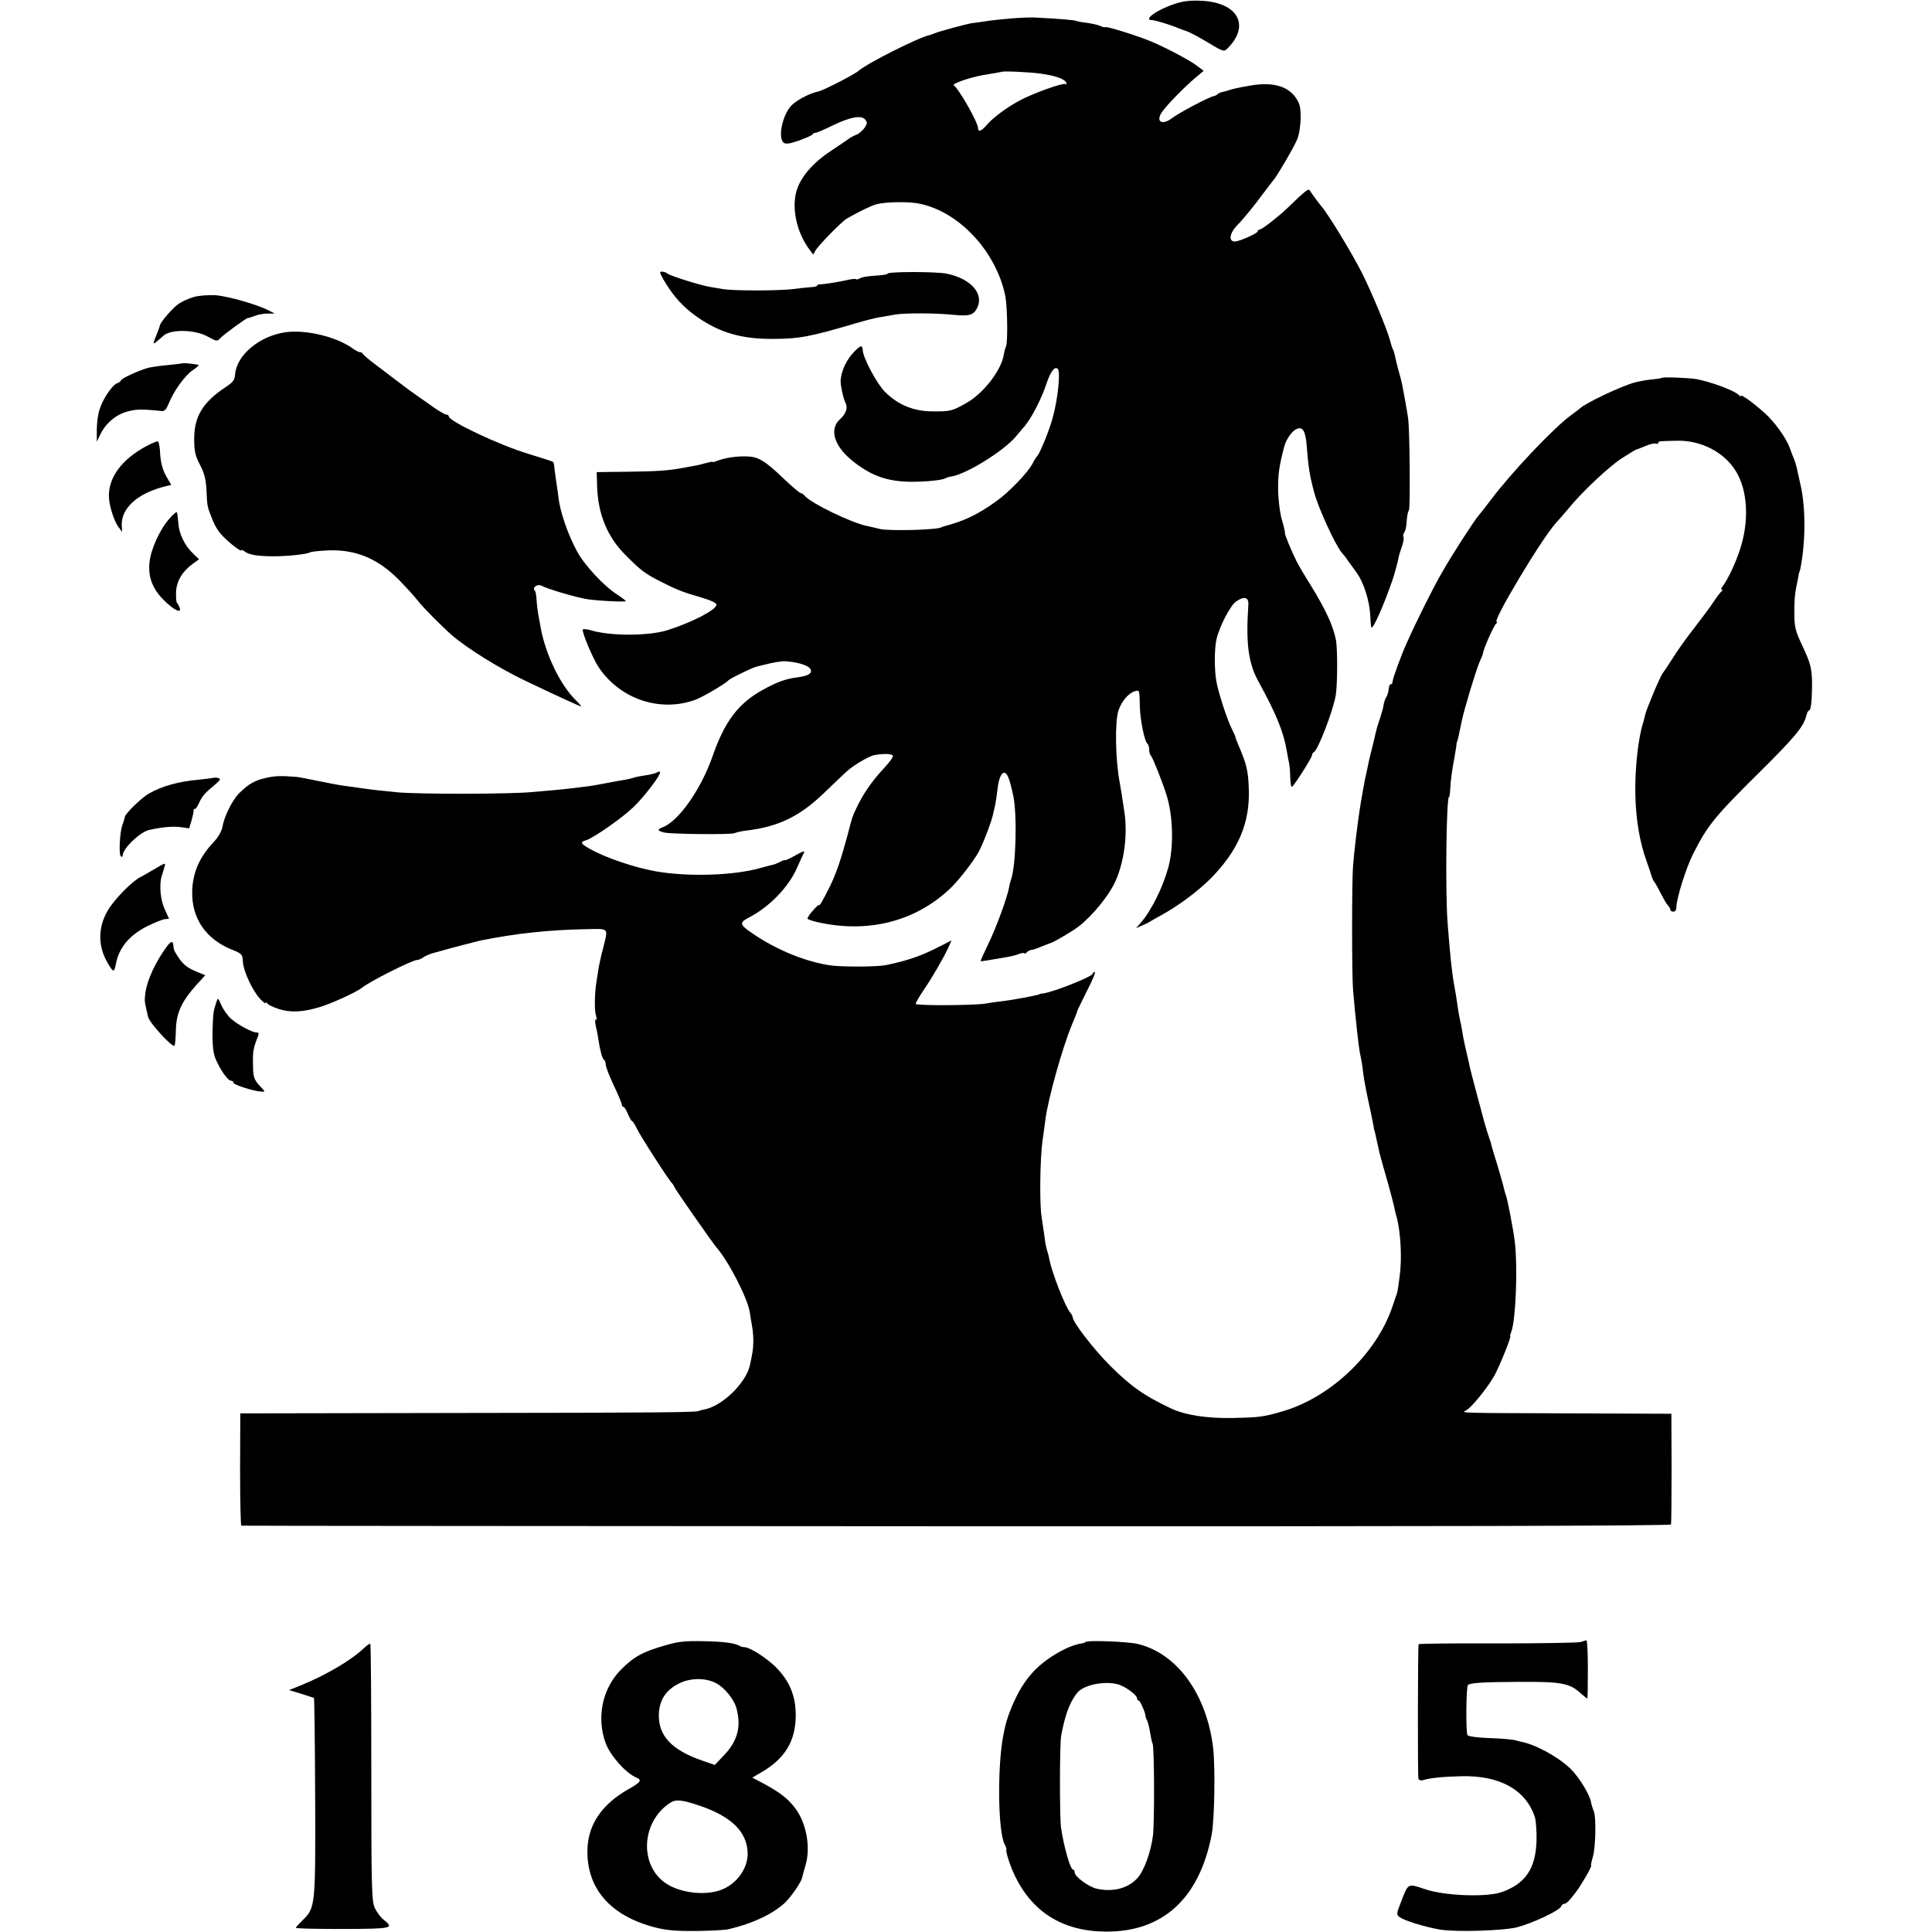 <?xml version="1.0" standalone="no"?>
<!DOCTYPE svg PUBLIC "-//W3C//DTD SVG 20010904//EN"
 "http://www.w3.org/TR/2001/REC-SVG-20010904/DTD/svg10.dtd">
<svg version="1.0" xmlns="http://www.w3.org/2000/svg"
 width="960pt" height="960pt" viewBox="0 0 960 960"
 preserveAspectRatio="xMidYMid meet">
<g transform="translate(0,960) scale(0.1,-0.1)"
fill="#000000" stroke="none">
<path d="M5838 9581 c-89 -29 -161 -81 -113 -81 15 0 96 -25 130 -40 11 -5 30
-11 41 -15 12 -3 59 -28 104 -55 79 -48 82 -48 100 -30 113 113 52 227 -128
236 -57 3 -92 -1 -134 -15z"/>
<path d="M5020 9508 c-47 -4 -103 -10 -125 -14 -22 -3 -51 -8 -65 -9 -27 -4
-165 -41 -190 -52 -8 -3 -17 -7 -20 -7 -54 -11 -310 -140 -354 -178 -20 -18
-174 -97 -198 -102 -42 -9 -98 -37 -130 -65 -47 -41 -76 -164 -44 -190 10 -8
29 -6 77 11 35 13 66 26 67 31 2 4 8 7 14 7 6 0 44 16 84 36 89 43 144 53 163
30 11 -13 11 -20 -3 -41 -10 -14 -28 -30 -42 -35 -13 -5 -30 -14 -37 -20 -6
-5 -46 -32 -87 -59 -95 -62 -159 -139 -175 -211 -21 -88 9 -206 71 -285 l15
-20 11 20 c14 25 130 144 156 159 59 34 121 64 147 71 45 12 156 14 208 4 201
-37 390 -241 433 -464 10 -56 12 -227 3 -246 -4 -8 -9 -26 -11 -40 -11 -77
-101 -194 -187 -242 -70 -40 -79 -42 -172 -41 -90 1 -165 32 -230 95 -40 39
-109 167 -112 208 -2 28 -9 27 -42 -6 -39 -40 -67 -99 -68 -148 0 -24 14 -88
24 -106 13 -25 4 -54 -28 -83 -54 -50 -28 -133 64 -207 93 -74 172 -102 292
-103 73 0 154 8 170 18 4 3 18 7 32 9 76 14 257 127 317 198 14 17 30 36 36
43 36 37 91 143 116 220 20 60 41 88 56 73 15 -14 0 -154 -26 -246 -19 -68
-65 -179 -79 -191 -3 -3 -13 -18 -20 -33 -24 -46 -119 -145 -185 -191 -90 -64
-155 -95 -258 -122 -5 -1 -9 -3 -10 -4 -15 -13 -262 -20 -308 -8 -19 5 -46 11
-60 14 -77 15 -280 113 -311 150 -6 8 -16 14 -20 14 -5 0 -41 30 -79 66 -98
94 -130 114 -187 116 -52 2 -105 -6 -147 -21 -14 -6 -26 -9 -26 -6 0 2 -15 -1
-32 -6 -18 -5 -45 -12 -60 -14 -16 -3 -43 -8 -60 -11 -74 -13 -120 -16 -268
-18 l-155 -2 2 -69 c4 -140 51 -254 143 -345 75 -75 94 -90 175 -131 81 -41
104 -50 203 -79 44 -13 72 -26 72 -35 0 -25 -122 -88 -245 -127 -96 -29 -286
-29 -382 1 -18 5 -35 6 -37 3 -6 -11 50 -145 79 -188 107 -159 306 -225 481
-161 37 14 153 82 164 97 5 7 117 62 135 66 6 2 21 6 35 9 50 13 95 21 115 19
74 -6 125 -25 125 -48 0 -16 -22 -26 -70 -32 -54 -7 -100 -23 -168 -61 -124
-68 -191 -157 -252 -333 -58 -164 -168 -321 -248 -351 -28 -11 -26 -17 9 -26
36 -8 332 -11 349 -3 8 4 35 10 60 13 157 19 262 69 384 186 50 48 102 98 116
110 33 30 109 74 135 79 43 8 88 7 92 -3 2 -6 -16 -31 -39 -56 -69 -74 -111
-136 -147 -214 -16 -35 -14 -26 -41 -130 -31 -115 -54 -182 -84 -245 -35 -71
-56 -107 -56 -97 0 4 -14 -8 -31 -28 -18 -20 -29 -38 -26 -41 3 -3 23 -10 44
-15 249 -58 484 -1 658 160 45 41 118 135 148 188 20 36 64 150 71 185 3 13 8
34 11 48 3 14 8 47 11 75 9 81 34 109 54 63 6 -13 17 -54 25 -93 20 -96 13
-348 -11 -415 -3 -8 -8 -26 -10 -40 -10 -53 -67 -208 -105 -284 -21 -44 -38
-81 -36 -82 1 -1 25 2 52 7 28 5 64 11 82 14 17 3 43 9 57 15 14 5 26 6 26 3
0 -4 5 -2 12 5 7 7 17 12 24 12 6 0 29 8 50 17 22 9 44 17 49 19 11 2 109 60
133 79 69 53 152 154 184 225 44 97 62 233 45 345 -11 74 -18 120 -23 145 -22
117 -25 305 -6 361 16 45 49 84 80 94 25 7 24 9 26 -80 2 -65 24 -173 38 -181
4 -3 8 -15 8 -28 0 -12 4 -26 9 -31 10 -12 58 -133 77 -194 33 -105 37 -256
10 -359 -27 -100 -85 -218 -140 -280 l-21 -24 30 13 c17 7 35 16 40 20 6 4 33
19 60 34 80 44 175 115 236 175 141 141 202 281 194 455 -3 85 -11 118 -49
207 -9 21 -17 41 -17 45 -1 5 -9 24 -19 43 -22 43 -67 181 -76 235 -10 52 -10
161 0 205 13 62 68 170 98 191 39 28 64 22 61 -16 -13 -193 0 -290 50 -381 88
-160 125 -251 141 -345 3 -19 8 -45 11 -59 3 -14 6 -46 6 -72 1 -27 4 -48 8
-48 8 0 101 146 101 159 0 5 4 11 8 13 20 8 94 200 109 281 9 54 10 231 1 278
-15 73 -50 148 -124 269 -33 52 -64 106 -71 120 -25 50 -62 140 -58 140 2 0
-4 28 -14 63 -11 35 -19 100 -20 152 -1 77 5 119 30 215 9 35 37 76 59 87 34
17 48 -8 54 -93 7 -96 14 -138 37 -224 21 -77 105 -260 136 -296 10 -11 23
-27 28 -36 6 -8 25 -34 42 -58 38 -50 68 -142 72 -220 1 -30 4 -56 5 -58 9 -9
60 105 106 238 9 26 29 100 30 112 0 4 7 26 15 49 8 23 12 45 9 50 -3 5 -2 15
3 22 8 13 11 26 14 72 2 17 6 35 10 40 7 11 4 398 -4 455 -4 30 -18 110 -31
175 -2 11 -10 40 -17 65 -7 25 -14 54 -16 65 -2 11 -6 27 -10 35 -8 19 -8 19
-18 55 -14 52 -91 236 -135 324 -52 103 -171 299 -205 337 -11 13 -46 60 -57
78 -7 10 -21 -1 -112 -89 -44 -42 -125 -105 -135 -105 -6 0 -11 -4 -11 -9 0
-10 -91 -51 -114 -51 -33 0 -27 41 13 82 29 29 88 102 129 158 23 30 45 60 50
65 18 21 102 164 117 201 10 23 17 67 18 106 0 55 -4 73 -24 102 -41 60 -121
81 -236 59 -43 -7 -85 -17 -93 -20 -8 -3 -24 -8 -35 -10 -10 -2 -22 -7 -25
-11 -3 -4 -12 -8 -20 -10 -27 -6 -172 -83 -206 -109 -53 -40 -85 -15 -46 36
25 34 110 121 160 163 l43 36 -33 25 c-34 26 -150 88 -226 120 -60 26 -225 78
-230 72 -3 -2 -12 0 -22 5 -9 5 -39 12 -66 16 -27 3 -52 8 -56 10 -6 4 -88 11
-208 17 -19 1 -73 -1 -120 -5z m144 -273 c75 -9 129 -28 134 -46 3 -8 1 -11
-3 -7 -10 9 -167 -47 -235 -85 -65 -36 -126 -82 -158 -119 -25 -30 -42 -36
-42 -15 0 28 -96 197 -121 213 -12 7 76 38 141 50 19 3 49 8 65 11 17 3 31 6
32 6 4 5 135 -1 187 -8z"/>
<path d="M3280 8246 c0 -7 25 -52 49 -86 40 -57 83 -99 141 -139 110 -75 215
-105 365 -105 136 0 192 11 415 77 47 14 102 28 123 31 20 3 54 9 75 13 49 8
200 8 285 -1 83 -8 103 -3 122 33 36 71 -30 146 -150 171 -53 11 -295 11 -295
0 0 -3 -17 -6 -38 -8 -62 -4 -87 -8 -101 -16 -7 -4 -15 -6 -17 -3 -3 2 -22 1
-42 -4 -39 -9 -118 -22 -139 -22 -7 0 -13 -3 -13 -7 0 -3 -15 -6 -32 -7 -18
-1 -55 -5 -83 -9 -69 -9 -300 -10 -355 0 -25 4 -52 9 -60 10 -50 8 -202 56
-214 67 -10 9 -36 13 -36 5z"/>
<path d="M962 8124 c-24 -7 -58 -22 -75 -34 -29 -20 -91 -92 -93 -108 0 -4 -6
-20 -13 -37 -23 -58 -23 -60 1 -39 13 10 25 21 28 24 34 35 158 34 223 -3 44
-24 46 -24 62 -7 16 18 132 102 137 100 2 -1 17 4 33 10 17 7 46 12 65 12 l35
0 -27 14 c-59 31 -207 73 -268 77 -36 2 -85 -2 -108 -9z"/>
<path d="M1418 7949 c-130 -19 -243 -114 -250 -211 -2 -26 -11 -38 -43 -59
-116 -76 -160 -147 -160 -259 0 -63 5 -84 29 -130 22 -42 29 -72 32 -125 3
-75 4 -83 23 -130 20 -53 35 -76 66 -107 37 -36 85 -72 85 -62 0 3 6 1 14 -5
21 -17 62 -25 141 -25 68 -1 170 10 185 19 4 3 36 7 70 9 148 11 264 -35 374
-147 39 -40 81 -87 94 -104 18 -25 119 -127 166 -168 74 -65 243 -170 371
-230 174 -83 267 -125 272 -125 3 0 -8 13 -24 29 -77 73 -154 232 -177 366 -2
11 -7 38 -11 60 -4 22 -8 57 -9 77 -1 21 -5 41 -9 44 -14 14 14 34 33 24 28
-15 146 -51 215 -65 39 -9 205 -18 205 -12 0 2 -19 17 -42 32 -69 44 -164 147
-201 216 -45 82 -86 202 -92 269 -2 14 -6 45 -10 70 -4 25 -8 58 -10 73 -1 15
-4 30 -7 32 -2 2 -58 20 -123 40 -143 43 -395 162 -395 186 0 5 -6 9 -13 9 -7
0 -44 22 -82 50 -39 27 -78 55 -88 62 -11 7 -51 38 -91 68 -40 30 -90 69 -112
85 -21 17 -40 33 -42 38 -2 4 -8 7 -14 7 -5 0 -22 9 -36 19 -83 59 -233 94
-334 80z"/>
<path d="M908 7795 c-2 -1 -34 -5 -73 -9 -38 -3 -83 -10 -100 -14 -51 -15
-135 -54 -135 -63 0 -4 -8 -10 -17 -13 -24 -8 -69 -73 -87 -127 -9 -24 -15
-71 -15 -104 l0 -60 17 35 c26 55 74 97 131 114 45 13 74 14 170 4 19 -3 26 5
40 38 24 61 79 137 118 164 18 12 32 24 30 26 -4 4 -76 12 -79 9z"/>
<path d="M8256 7722 c-3 -2 -22 -5 -43 -7 -21 -1 -60 -8 -88 -15 -62 -15 -250
-104 -275 -130 -3 -3 -23 -18 -45 -34 -87 -64 -296 -285 -398 -421 -25 -33
-51 -67 -59 -75 -26 -31 -133 -197 -186 -290 -44 -77 -121 -231 -172 -345 -25
-54 -70 -177 -70 -190 0 -8 -4 -15 -8 -15 -5 0 -9 -6 -10 -12 -2 -23 -7 -43
-16 -56 -4 -7 -9 -23 -11 -35 -1 -12 -10 -42 -18 -67 -9 -25 -18 -56 -21 -70
-3 -14 -11 -50 -19 -80 -8 -30 -18 -73 -22 -95 -5 -22 -9 -44 -11 -50 -3 -14
-23 -124 -28 -160 -11 -71 -27 -203 -33 -280 -6 -80 -6 -534 0 -610 10 -122
27 -277 33 -310 10 -48 14 -72 18 -110 5 -38 17 -99 38 -195 5 -25 11 -54 13
-65 1 -11 4 -22 5 -25 1 -3 3 -9 4 -15 2 -9 18 -83 21 -95 11 -40 21 -79 42
-150 13 -47 26 -96 29 -110 3 -14 9 -42 15 -62 19 -75 26 -200 14 -288 -10
-78 -11 -83 -20 -105 -4 -11 -11 -33 -17 -50 -80 -234 -309 -451 -549 -519
-94 -27 -111 -29 -244 -32 -129 -2 -234 14 -305 47 -132 62 -201 110 -305 214
-80 80 -185 216 -185 240 0 5 -6 16 -13 24 -24 28 -90 197 -102 260 -2 13 -7
32 -11 44 -4 12 -8 31 -10 42 -1 11 -5 37 -8 58 -3 20 -8 54 -11 75 -10 66 -7
286 5 373 7 46 13 95 15 109 14 105 84 353 130 465 16 37 28 68 29 75 1 3 23
47 48 98 26 50 43 92 38 92 -6 0 -10 -3 -10 -8 0 -14 -191 -90 -245 -98 -11
-1 -20 -3 -20 -4 0 -4 -121 -27 -185 -35 -30 -3 -68 -9 -85 -12 -56 -9 -345
-11 -345 -1 0 5 17 35 38 66 45 66 100 161 124 213 l16 36 -85 -43 c-77 -38
-145 -60 -243 -80 -40 -8 -206 -9 -265 -2 -126 16 -279 78 -402 164 -57 39
-59 50 -15 73 104 53 201 153 243 250 11 25 24 54 29 64 13 23 7 22 -46 -8
-24 -13 -44 -22 -44 -19 0 2 -10 -1 -22 -8 -13 -6 -28 -13 -34 -14 -6 -1 -36
-9 -65 -17 -134 -38 -362 -45 -524 -16 -108 20 -249 68 -324 111 -47 26 -50
34 -18 43 37 12 178 110 234 164 51 48 133 155 133 173 0 5 -8 5 -17 -1 -10
-5 -36 -11 -58 -14 -22 -3 -47 -8 -55 -11 -8 -3 -26 -7 -40 -10 -14 -2 -54 -9
-90 -16 -36 -7 -76 -14 -90 -16 -86 -11 -130 -16 -165 -19 -22 -2 -78 -7 -125
-11 -103 -10 -554 -11 -665 -1 -74 7 -112 11 -190 22 -16 3 -49 7 -72 10 -24
3 -82 14 -130 24 -49 10 -95 19 -103 20 -84 7 -112 6 -157 -4 -58 -13 -87 -30
-133 -75 -35 -34 -76 -116 -85 -170 -4 -21 -21 -51 -44 -75 -70 -74 -104 -152
-106 -245 -3 -133 68 -237 198 -289 50 -20 52 -23 54 -61 3 -47 48 -143 86
-184 15 -16 27 -25 27 -20 0 5 4 4 8 -2 4 -6 30 -19 58 -28 56 -18 115 -16
200 9 56 16 185 75 210 95 36 31 253 140 277 140 7 0 21 6 32 14 11 7 34 17
50 21 17 5 35 9 40 11 29 9 173 46 190 50 176 36 347 54 530 57 114 2 108 10
81 -98 -9 -33 -18 -75 -21 -92 -3 -18 -8 -50 -11 -70 -10 -62 -11 -146 -2
-171 4 -13 4 -21 -1 -18 -5 3 -5 -12 0 -35 6 -23 11 -53 13 -68 8 -52 19 -92
27 -97 5 -3 9 -14 9 -24 0 -11 18 -57 40 -104 22 -46 40 -89 40 -95 0 -6 4
-11 8 -11 5 0 14 -16 22 -35 8 -19 17 -35 20 -35 3 0 14 -16 23 -35 17 -37
165 -267 177 -275 3 -3 9 -12 12 -20 6 -14 186 -272 207 -297 60 -68 153 -248
166 -320 2 -15 8 -48 12 -73 5 -25 7 -63 6 -85 -1 -34 -5 -55 -17 -110 -21
-89 -138 -203 -228 -219 -13 -3 -23 -5 -23 -6 0 -8 -197 -10 -1166 -11 l-1115
-2 -1 -279 c0 -153 3 -279 6 -279 3 -1 1602 -2 3553 -3 2358 -1 3549 2 3551 9
2 6 3 132 3 280 l-1 270 -480 2 c-589 2 -566 1 -540 15 25 12 103 108 138 168
25 44 89 200 81 200 -2 0 1 11 6 24 22 60 32 317 17 446 -7 58 -36 210 -44
230 -3 8 -8 24 -10 35 -2 11 -17 64 -33 117 -17 54 -30 99 -30 100 1 2 -4 17
-10 33 -6 17 -18 55 -26 85 -38 140 -66 247 -70 265 -2 11 -7 34 -11 50 -4 17
-7 32 -8 35 -1 3 -4 19 -8 35 -4 17 -9 46 -12 65 -3 19 -8 42 -10 50 -2 8 -6
33 -10 55 -7 51 -14 94 -20 125 -11 60 -20 149 -32 305 -12 157 -6 625 7 625
3 0 5 17 6 38 1 36 9 95 21 157 3 17 7 41 9 55 1 14 3 25 4 25 1 0 3 7 5 15 6
28 14 65 19 90 13 61 69 245 86 286 11 24 19 45 19 47 -2 13 54 141 66 149 5
4 6 8 2 8 -24 0 225 416 294 491 13 14 40 45 61 70 66 82 202 210 267 252 36
23 67 42 70 43 3 0 24 8 45 17 22 10 46 15 53 13 7 -3 13 -2 13 3 0 9 2 9 93
11 118 3 233 -56 291 -149 61 -96 69 -252 21 -394 -23 -71 -63 -153 -88 -184
-5 -7 -6 -13 -1 -13 5 0 4 -4 -1 -8 -6 -4 -24 -27 -40 -52 -16 -25 -60 -83
-96 -130 -37 -47 -85 -114 -107 -150 -23 -36 -45 -69 -50 -75 -12 -14 -82
-181 -87 -206 -2 -11 -7 -29 -10 -39 -25 -78 -42 -232 -39 -357 2 -123 22
-240 56 -333 11 -30 22 -64 25 -75 4 -11 9 -22 12 -25 3 -3 17 -27 31 -55 14
-27 30 -56 37 -63 7 -7 13 -18 13 -23 0 -5 7 -9 15 -9 9 0 15 9 15 24 0 40 48
193 81 259 73 145 107 187 329 407 176 174 223 230 235 283 4 15 10 27 14 27
9 0 14 42 15 120 0 88 -6 112 -50 205 -33 71 -38 89 -38 160 -1 44 3 98 8 120
5 22 10 49 12 60 1 11 3 20 4 20 1 0 3 7 5 15 27 131 28 301 3 415 -22 101
-22 102 -32 130 -5 11 -15 38 -23 60 -19 51 -76 130 -127 175 -56 50 -116 93
-116 83 0 -4 -4 -3 -8 2 -15 21 -137 67 -212 81 -43 7 -169 12 -174 6z"/>
<path d="M725 7382 c-118 -64 -183 -151 -184 -243 -1 -44 24 -126 48 -158 l18
-24 -2 29 c-5 85 72 158 203 194 l43 11 -19 32 c-24 39 -35 79 -37 137 -2 24
-6 45 -11 47 -5 1 -31 -10 -59 -25z"/>
<path d="M841 7022 c-48 -55 -91 -151 -98 -215 -8 -75 15 -134 73 -191 47 -47
87 -66 77 -37 -3 9 -9 21 -14 26 -4 6 -5 32 -4 58 4 53 33 100 85 137 l29 21
-28 27 c-44 41 -72 101 -75 154 -2 26 -5 50 -8 53 -2 2 -19 -12 -37 -33z"/>
<path d="M1055 5734 c-5 -1 -35 -5 -65 -8 -102 -9 -183 -31 -250 -69 -36 -20
-120 -102 -120 -117 0 -5 -5 -21 -11 -37 -14 -35 -20 -151 -8 -159 5 -3 9 0 9
6 0 34 86 116 131 126 69 15 118 19 157 14 l42 -6 12 40 c6 23 11 44 10 49 -1
4 1 7 6 7 4 0 13 12 20 28 16 35 29 51 70 84 18 15 34 30 35 34 2 8 -22 13
-38 8z"/>
<path d="M765 5280 c-27 -16 -57 -33 -65 -37 -42 -20 -132 -111 -165 -168 -47
-80 -49 -171 -5 -251 32 -57 37 -59 45 -18 15 85 68 148 161 194 35 17 73 32
84 33 11 1 20 2 20 2 0 1 -10 21 -21 46 -21 43 -29 119 -16 164 4 11 9 30 13
43 8 27 10 28 -51 -8z"/>
<path d="M827 4894 c-54 -74 -95 -162 -104 -224 -5 -38 -5 -43 1 -70 3 -14 8
-38 12 -53 6 -29 121 -154 131 -143 3 3 6 38 7 78 2 85 28 141 101 223 l45 49
-39 16 c-48 19 -71 37 -96 75 -20 31 -22 35 -24 60 -2 22 -13 18 -34 -11z"/>
<path d="M1075 4620 c-15 -44 -16 -53 -19 -145 -1 -62 3 -102 13 -131 21 -53
62 -114 79 -114 6 0 12 -4 12 -10 0 -10 100 -42 137 -44 22 -2 22 -1 -4 26
-32 34 -36 47 -36 118 -1 55 2 72 22 123 9 22 8 27 -5 27 -22 0 -91 37 -126
68 -17 15 -38 45 -48 67 -17 39 -17 39 -25 15z"/>
<path d="M3308 1425 c-116 -33 -160 -58 -224 -123 -92 -94 -121 -238 -74 -365
24 -63 102 -150 153 -170 28 -11 20 -24 -38 -56 -133 -75 -202 -175 -206 -299
-6 -195 114 -333 339 -390 55 -14 104 -18 205 -17 73 1 144 5 158 9 119 28
216 74 278 130 29 27 81 101 86 124 2 9 10 37 17 62 27 86 6 207 -47 280 -38
52 -76 81 -158 126 l-59 31 46 27 c117 68 169 155 170 281 0 97 -29 169 -96
238 -44 45 -128 100 -157 102 -9 0 -21 3 -26 7 -26 14 -79 21 -180 23 -89 2
-126 -2 -187 -20z m249 -188 c43 -22 90 -80 102 -124 25 -90 7 -162 -59 -232
l-48 -51 -58 20 c-158 54 -225 126 -220 237 4 68 36 116 100 148 56 28 130 29
183 2z m-82 -609 c158 -53 236 -129 240 -233 3 -86 -65 -171 -155 -193 -74
-18 -170 -6 -235 30 -149 81 -146 311 5 410 28 18 56 16 145 -14z"/>
<path d="M5394 1441 c-2 -3 -11 -6 -19 -7 -68 -10 -174 -71 -237 -137 -47 -50
-79 -102 -113 -184 -22 -55 -29 -79 -40 -138 -30 -157 -26 -478 7 -539 6 -12
10 -22 9 -24 -6 -6 14 -72 37 -122 86 -188 239 -286 454 -288 285 -3 468 164
529 483 14 76 18 333 7 430 -32 266 -178 468 -373 516 -49 12 -251 20 -261 10z
m172 -214 c37 -15 84 -51 84 -66 0 -6 4 -11 8 -11 7 0 33 -58 34 -77 0 -5 4
-15 8 -23 5 -9 11 -36 15 -60 4 -25 9 -48 12 -53 9 -15 10 -392 2 -458 -11
-84 -44 -174 -77 -211 -46 -51 -122 -71 -202 -53 -40 9 -110 60 -110 81 0 8
-4 14 -8 14 -14 0 -47 119 -60 210 -7 56 -7 414 1 455 19 105 43 168 80 214
35 42 148 62 213 38z"/>
<path d="M7855 1441 c-11 -4 -197 -7 -412 -7 -216 1 -394 -1 -394 -4 -4 -14
-5 -657 -1 -668 2 -7 12 -10 21 -8 34 11 99 18 191 20 191 5 320 -66 366 -201
6 -17 10 -71 9 -118 -4 -141 -56 -217 -177 -258 -77 -25 -282 -17 -378 16 -86
29 -82 31 -119 -65 -23 -59 -23 -62 -5 -75 24 -17 121 -47 199 -61 80 -13 317
-6 385 12 76 20 210 83 217 103 3 7 9 13 15 13 11 0 25 14 60 60 29 39 81 130
74 130 -2 0 2 20 9 44 14 47 17 201 4 227 -4 9 -10 28 -13 43 -7 40 -60 126
-103 168 -63 60 -175 121 -248 134 -5 1 -12 3 -15 4 -16 6 -66 11 -148 14 -52
2 -97 8 -100 14 -9 13 -7 240 2 249 11 11 70 15 261 16 200 1 243 -7 295 -53
18 -16 35 -30 37 -30 2 0 3 65 3 145 0 80 -3 145 -7 144 -5 0 -17 -4 -28 -8z"/>
<path d="M1810 1412 c-62 -60 -187 -134 -314 -186 l-60 -24 60 -18 c32 -10 61
-20 64 -21 2 -2 5 -223 6 -490 2 -542 1 -553 -61 -613 -19 -19 -35 -36 -35
-39 0 -4 105 -6 233 -6 248 1 258 3 202 47 -14 11 -32 36 -42 56 -16 34 -18
88 -18 674 0 350 -2 638 -5 640 -3 2 -16 -7 -30 -20z"/>
</g>
</svg>
